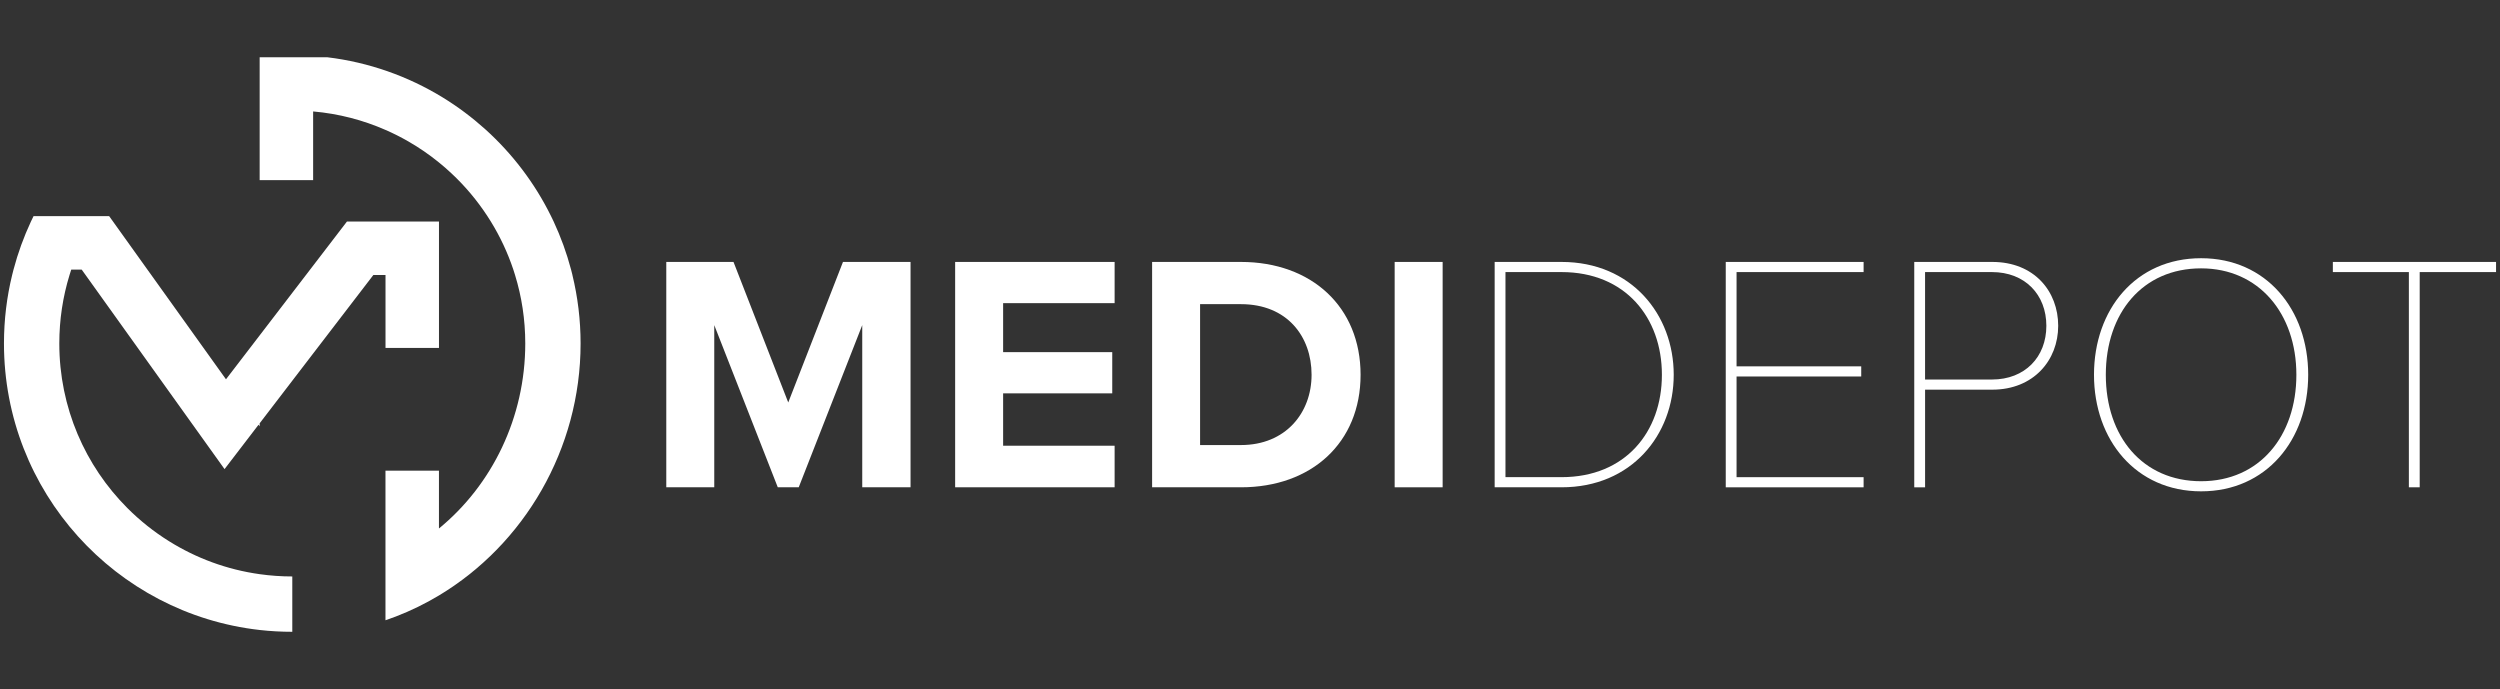 <?xml version="1.0" encoding="UTF-8"?>
<svg id="Layer_1" data-name="Layer 1" xmlns="http://www.w3.org/2000/svg" viewBox="0 0 1531 422">
  <rect x="0" y="0" width="1531" height="422" fill="#333333" stroke="none"/>
  <defs>
    <style>
      .cls-1 {
        fill: #fff;
      }
    </style>
  </defs>
  <g>
    <path class="cls-1" d="M236.08,213.06h32.75v-77.39h-56.36l-20.71,27.02-1.85,2.41-2.54,3.31-28.36,36.99-20.62,26.88-45.73-63.87-2.38-3.31-21.07-29.44-2.38-3.31H20.55c-.54,1.1-1.08,2.2-1.6,3.31-4.38,9.39-7.97,19.23-10.67,29.44-.29,1.1-.58,2.2-.84,3.31-3.28,13.44-5.01,27.48-5.01,41.93,0,90.77,68.49,165.53,156.59,175.46,6.56.74,13.23,1.11,19.98,1.11v-33.89c-6.78,0-13.45-.48-19.98-1.4-20.12-2.81-38.9-9.82-55.41-20.13-9.32-5.8-17.92-12.65-25.63-20.38-25.75-25.81-41.66-61.43-41.66-100.77,0-14.59,2.19-28.67,6.26-41.93.34-1.11.69-2.21,1.05-3.31h6.39l2.38,3.31,65.18,91.04,19.93,27.83,20.82-27.17.69.96v-1.85l32.75-42.73,36.88-48.09h7.44v44.64Z"/>
    <path class="cls-1" d="M350.56,168.42c-.26-1.11-.55-2.21-.84-3.31-2.7-10.2-6.29-20.04-10.67-29.44-.53-1.11-1.06-2.21-1.6-3.31-9.99-20.26-23.73-38.3-40.34-53.26-8.12-7.3-16.91-13.87-26.26-19.58-20.99-12.8-44.87-21.36-70.41-24.45h-41.43v75.24h32.75v-42.06c15.63,1.37,30.55,5.28,44.32,11.32,4.81,2.09,9.49,4.45,14,7.05,6.6,3.79,12.87,8.1,18.74,12.89,2.61,2.1,5.14,4.3,7.58,6.6,8.37,7.8,15.79,16.62,22.08,26.25.73,1.09,1.43,2.2,2.11,3.31,5.65,9.18,10.29,19.03,13.77,29.44.36,1.1.71,2.2,1.05,3.31,4.08,13.25,6.26,27.33,6.26,41.93,0,45.27-20.33,86.67-52.86,113.3v-35.41h-32.75v91.61c2.13-.71,4.24-1.48,6.33-2.29,9.2-3.54,18.04-7.86,26.42-12.9,52.02-31.21,86.74-89.46,86.74-154.3,0-14.44-1.74-28.48-5.01-41.93Z"/>
  </g>
  <g>
    <path class="cls-1" d="M528.04,298.42v-99.32l-38.9,99.32h-12.83l-38.9-99.32v99.32h-29.38v-138.01h41.17l33.52,86.07,33.52-86.07h41.38v138.01h-29.59Z"/>
    <path class="cls-1" d="M584.93,298.42v-138.01h97.66v25.24h-68.28v30h66.83v25.24h-66.83v32.07h68.28v25.45h-97.66Z"/>
    <path class="cls-1" d="M705.55,298.42v-138.01h54.42c43.24,0,73.25,27.52,73.25,69.11s-30,68.9-73.25,68.9h-54.42ZM734.93,272.55h25.04c27.31,0,43.24-19.66,43.24-43.04s-14.9-43.24-43.24-43.24h-25.04v86.28Z"/>
    <path class="cls-1" d="M854.09,298.42v-138.01h29.38v138.01h-29.38Z"/>
    <path class="cls-1" d="M915.33,298.42v-138.01h40.97c42.83,0,68.69,32.28,68.69,69.11s-25.86,68.9-68.69,68.9h-40.97ZM921.95,292.21h34.35c39.11,0,61.45-27.73,61.45-62.69s-22.35-62.9-61.45-62.9h-34.35v125.59Z"/>
    <path class="cls-1" d="M1056.85,298.42v-138.01h84.42v6.21h-77.8v57.73h76.35v6.21h-76.35v61.66h77.8v6.21h-84.42Z"/>
    <path class="cls-1" d="M1172.29,298.42v-138.01h47.8c25.66,0,40.35,18,40.35,39.11s-15.1,39.11-40.35,39.11h-41.17v59.8h-6.62ZM1219.88,166.62h-40.97v65.8h40.97c20.28,0,33.31-13.86,33.31-32.9s-13.04-32.9-33.31-32.9Z"/>
    <path class="cls-1" d="M1347.95,158.13c39.93,0,65.59,31.45,65.59,71.38s-25.66,71.38-65.59,71.38-65.59-31.45-65.59-71.38,25.45-71.38,65.59-71.38ZM1347.95,164.34c-35.79,0-58.35,27.31-58.35,65.18s22.55,65.18,58.35,65.18,58.35-27.72,58.35-65.18-22.97-65.18-58.35-65.18Z"/>
    <path class="cls-1" d="M1475.19,298.42v-131.8h-46.55v-6.21h99.94v6.21h-46.76v131.8h-6.62Z"/>
  </g>
</svg>